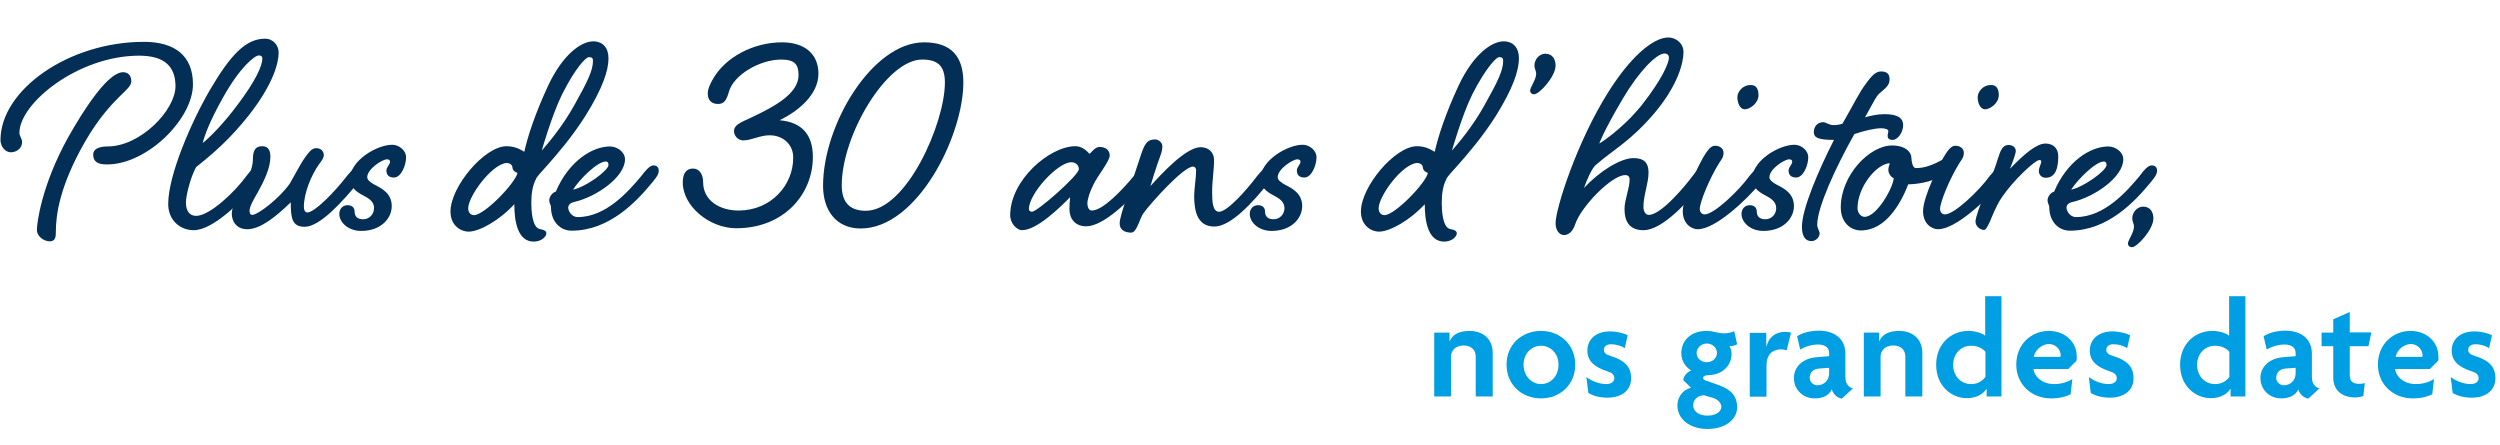 <svg xmlns="http://www.w3.org/2000/svg" xmlns:xlink="http://www.w3.org/1999/xlink" id="Layer_1" x="0px" y="0px" viewBox="0 0 1030 183.3" style="enable-background:new 0 0 1030 183.3;" xml:space="preserve">
<style type="text/css">
	.st0{enable-background:new    ;}
	.st1{fill:#009EE2;}
	.st2{fill:#032E55;}
</style>
<g id="plus_de_30_ans" transform="translate(-644 -3566.661)">
	<g class="st0">
		<path class="st1" d="M1252,3730v-16.5c0-2.3-1.5-4.5-5-4.5c-3.4,0-5.2,2.2-5.2,4.6v16.4h-6.9v-26.3h6.3v3.5h0.1    c1.1-2.6,3.7-4.2,8.1-4.2c5.7,0,9.6,3.4,9.6,9.1v17.9H1252z"></path>
		<path class="st1" d="M1278.9,3730.8c-7.9,0-14.2-5.6-14.2-13.9c0-8.3,6.3-13.9,14.2-13.9c7.8,0,14.1,5.6,14.1,13.9    C1293,3725.1,1286.8,3730.8,1278.9,3730.8z M1278.9,3709.1c-3.9,0-7.2,3.2-7.2,7.9c0,4.6,3.4,7.9,7.2,7.9c3.9,0,7.2-3.2,7.2-7.9    C1286.2,3712.3,1282.8,3709.1,1278.9,3709.1z"></path>
		<path class="st1" d="M1306.2,3730.5c-3.3,0-5.8-0.8-7.8-1.9l-0.8-6.6c2.1,1.6,5.2,2.9,8.2,2.9c2,0,3.3-1,3.3-2.4    c0-1.5-1-2.3-3-2.9c-5.1-1.7-8.1-4.1-8.1-8.5c0-4.8,3.8-7.9,9.3-7.9c3.1,0,6.1,0.9,7.3,1.6l-1.2,5.3c-1.2-0.8-3.2-1.6-5.7-1.6    c-1.8,0-2.9,0.9-2.9,2.3c0,1.3,0.9,2,3,2.6c5.5,1.7,8.2,4.4,8.2,8.9C1316.2,3726.8,1312.9,3730.5,1306.2,3730.5z"></path>
		<path class="st1" d="M1347.5,3743.4c-7.4,0-12.4-4.2-12.4-9.6c0-4.3,2.9-6.7,5.6-7.4l-3.2-3.1c0.1-1.8,1.7-3.4,3.3-4    c-2.2-1.3-4.1-3.8-4.1-7.1c0-5.4,4.1-9.2,10.4-9.2c1.5,0,2.6,0.2,3.7,0.5s2.4,0.5,3.7,0.5s3-0.4,4-0.9l1.2,5.4    c-0.8,0.5-2.2,0.8-3.2,0.8c0.5,0.6,0.9,1.9,0.9,3.2c0,4.5-3.5,8.5-9.2,8.7c-1.6,0.1-2.5,0.3-2.5,1.2c0,0.3,0.2,0.7,0.7,0.9l5.6,2    c4.9,1.7,7.7,4.3,7.7,9.2C1359.7,3739.5,1354.8,3743.4,1347.5,3743.4z M1349.8,3730.6l-3.8-1.1c-2.6,0.1-4.4,1.8-4.4,4.2    c0,2.2,2,4.2,5.9,4.2c3.8,0,5.7-1.9,5.7-3.7C1353.1,3732.7,1351.9,3731.3,1349.8,3730.6z M1347.2,3708.2c-2.4,0-4.2,1.9-4.2,3.9    c0,2.1,1.8,3.8,4.2,3.8c2.3,0,4.2-1.7,4.2-3.8C1351.4,3710,1349.6,3708.2,1347.2,3708.2z"></path>
		<path class="st1" d="M1380.1,3711c-0.5-0.2-1.4-0.4-2.2-0.4c-3.1,0-6.1,1.5-6.1,6.7v12.8h-6.9v-26.3h6.8v5.6h0.1    c0.9-3.9,3.9-6,7.5-6c0.8,0,2,0.1,2.6,0.3L1380.1,3711z"></path>
		<path class="st1" d="M1402.8,3730.9c-1.7-0.3-3.5-1.7-4.1-3.8c-1.2,2.6-3.9,3.7-7,3.7c-4.9,0-8.6-3.6-8.6-8.4c0-4.9,4-8,8.8-8.5    l5.7-0.5v-1.3c0-2-1.4-3.5-4.6-3.5c-2.6,0-5.4,0.9-7.3,2.1l-1.3-5.5c2.3-1.5,5.6-2.3,8.9-2.3c6.4,0,11,3.2,11,9.5v9.6    c0,2.7,1.3,4.2,3.1,4.7L1402.8,3730.9z M1397.6,3718.2l-4.1,0.3c-2.8,0.2-3.9,2-3.9,3.8c0,1.6,1.3,3.1,3.2,3.1    c2.6,0,4.8-2,4.8-4.9V3718.2z"></path>
		<path class="st1" d="M1429,3730v-16.5c0-2.3-1.5-4.5-5-4.5c-3.4,0-5.2,2.2-5.2,4.6v16.4h-6.9v-26.3h6.3v3.5h0.1    c1.1-2.6,3.7-4.2,8.1-4.2c5.7,0,9.6,3.4,9.6,9.1v17.9H1429z"></path>
		<path class="st1" d="M1462.5,3730v-3.1h-0.1c-1.3,2.1-4.1,3.8-8.1,3.8c-6.1,0-12.6-4.8-12.6-13.8c0-8.3,5.9-13.9,13.3-13.9    c2.8,0,5.9,1,6.9,2v-16.3h6.7v41.3H1462.5z M1462,3711.6c-0.8-1-2.8-2.5-5.9-2.5c-4.2,0-7.4,3.3-7.4,7.9c0,4.6,3.2,7.9,7.4,7.9    c3,0,4.9-1.5,5.9-3V3711.6z"></path>
		<path class="st1" d="M1499.5,3715.3l-3.4,3.4h-14.3c0.2,2.7,3.2,6.2,8.5,6.2c3.1,0,5.7-0.9,7.5-2.1l-0.7,6.3c-2,1-4.6,1.7-8.1,1.7    c-7.8,0-14.3-5.6-14.3-13.9c0-8.8,6.6-13.9,13.4-13.9c7.2,0,11.5,5.1,11.5,10.3C1499.7,3713.9,1499.6,3714.7,1499.5,3715.3z     M1488.2,3708.4c-2.8,0-5.7,2.3-6.3,5.3h11c0-0.2,0.1-0.4,0.1-0.6C1493.1,3710.9,1491.1,3708.4,1488.2,3708.4z"></path>
		<path class="st1" d="M1513.2,3730.5c-3.3,0-5.8-0.8-7.8-1.9l-0.8-6.6c2.1,1.6,5.2,2.9,8.2,2.9c2,0,3.3-1,3.3-2.4    c0-1.5-1-2.3-3-2.9c-5.1-1.7-8.1-4.1-8.1-8.5c0-4.8,3.8-7.9,9.3-7.9c3.1,0,6.1,0.9,7.3,1.6l-1.2,5.3c-1.2-0.8-3.2-1.6-5.7-1.6    c-1.8,0-2.9,0.9-2.9,2.3c0,1.3,0.9,2,3,2.6c5.5,1.7,8.2,4.4,8.2,8.9C1523.2,3726.8,1519.9,3730.5,1513.2,3730.5z"></path>
		<path class="st1" d="M1563,3730v-3.1h-0.1c-1.3,2.1-4.1,3.8-8.1,3.8c-6.1,0-12.6-4.8-12.6-13.8c0-8.3,5.9-13.9,13.3-13.9    c2.8,0,5.9,1,6.9,2v-16.3h6.7v41.3H1563z M1562.5,3711.6c-0.8-1-2.8-2.5-5.9-2.5c-4.2,0-7.4,3.3-7.4,7.9c0,4.6,3.2,7.9,7.4,7.9    c3,0,4.9-1.5,5.9-3V3711.6z"></path>
		<path class="st1" d="M1595,3730.9c-1.7-0.3-3.5-1.7-4.1-3.8c-1.2,2.6-3.9,3.7-7,3.7c-4.9,0-8.6-3.6-8.6-8.4c0-4.9,4-8,8.8-8.5    l5.7-0.5v-1.3c0-2-1.4-3.5-4.6-3.5c-2.6,0-5.4,0.9-7.3,2.1l-1.3-5.5c2.3-1.5,5.6-2.3,8.9-2.3c6.4,0,11,3.2,11,9.5v9.6    c0,2.7,1.3,4.2,3.1,4.7L1595,3730.9z M1589.8,3718.2l-4.1,0.3c-2.8,0.2-3.9,2-3.9,3.8c0,1.6,1.3,3.1,3.2,3.1c2.6,0,4.8-2,4.8-4.9    V3718.2z"></path>
		<path class="st1" d="M1619.8,3709.3h-7.7v11.9c0,2.7,1.4,3.6,3.9,3.6c0.9,0,1.6-0.1,2.3-0.3l-0.6,5.3c-0.8,0.3-2,0.6-3.4,0.6    c-5.3,0-9-2.9-9-8.1v-13h-4.8v-5.6h4.8v-5.5l6.8-3v8.4h8.9L1619.8,3709.3z"></path>
		<path class="st1" d="M1648.5,3715.3l-3.4,3.4h-14.3c0.2,2.7,3.2,6.2,8.5,6.2c3.1,0,5.7-0.9,7.5-2.1l-0.7,6.3c-2,1-4.6,1.7-8.1,1.7    c-7.8,0-14.3-5.6-14.3-13.9c0-8.8,6.6-13.9,13.4-13.9c7.2,0,11.5,5.1,11.5,10.3C1648.7,3713.9,1648.7,3714.7,1648.5,3715.3z     M1637.3,3708.4c-2.8,0-5.7,2.3-6.3,5.3h11c0-0.2,0.1-0.4,0.1-0.6C1642.1,3710.9,1640.2,3708.4,1637.3,3708.4z"></path>
		<path class="st1" d="M1662.3,3730.5c-3.3,0-5.8-0.8-7.8-1.9l-0.8-6.6c2.1,1.6,5.2,2.9,8.2,2.9c2,0,3.3-1,3.3-2.4    c0-1.5-1-2.3-3-2.9c-5.1-1.7-8.1-4.1-8.1-8.5c0-4.8,3.8-7.9,9.3-7.9c3.1,0,6.1,0.9,7.3,1.6l-1.2,5.3c-1.2-0.8-3.2-1.6-5.7-1.6    c-1.8,0-2.9,0.9-2.9,2.3c0,1.3,0.9,2,3,2.6c5.5,1.7,8.2,4.4,8.2,8.9C1672.2,3726.8,1669,3730.5,1662.3,3730.5z"></path>
	</g>
	<g class="st0">
		<path class="st2" d="M682.4,3630.4c0-2.9,3.5-3.4,5.9-3.4c13.6,0,28-15,28-24.8c0-8.4-4.8-12.6-15-12.6    c-25.1,0-49.3,19.6-49.3,31.8c0,1.3,1.1,2.4,1.1,3.8c0,2.5-2.2,4.2-4.6,4.2c-2.7,0-4.3-2.8-4.3-5c0-20.7,28.1-40.5,59.1-40.5    c12.6,0,20.2,5.6,20.2,17.5c0,14.4-19,33-35.3,33C684.1,3634.5,682.4,3633.1,682.4,3630.4z M698.1,3600.2c0,1.7-2,3.5-4.3,5.7    c-3.5,3.4-9.2,9.4-14.8,19.2c-10.5,18.3-12,30.2-12,37.2c0,1.5,0,3.8-2.5,3.8c-2,0-5.3-1.7-5.3-4.8c0-2.5,1.8-18.1,12.9-38.1    c7.3-12.9,12.7-19.9,16.4-23.4c2.4-2.2,4.5-3.4,6.3-3.4C697.1,3596.5,698.1,3598.1,698.1,3600.2z"></path>
		<path class="st2" d="M750.6,3634.8c1.3,0,2.2,0.7,2.2,2.1c0,1.5-0.7,2.5-2.4,4.6c-6.6,8-18.6,20-26.6,20    c-5.6,0-10.5-4.1-10.5-10.8c0-11.8,9.4-33.6,17.2-47c8.4-14.3,14.7-21.1,22.7-21.1c3.4,0,5.6,2.8,5.6,5.7c0,4.1-2,12.6-12,25.5    c-7.8,9.9-14.6,15.8-22,21.7c-2.2,3.9-4.2,11.6-4.2,14.6c0,3.5,1.5,5.5,4.2,5.5c5.6,0,16-9.9,20.7-16.4    C747.2,3637,749,3634.8,750.6,3634.8z M735.9,3606.8c-5.7,10.2-7.6,15.7-8.4,18.8c2.8-2.2,8.7-8.1,14.4-15.8    c7.4-9.8,10.2-16.1,10.2-19c0-0.8-0.4-1.3-1.4-1.3C749,3589.4,742.9,3594.3,735.9,3606.8z"></path>
		<path class="st2" d="M792.1,3634.8c1.3,0,2.2,0.7,2.2,2.1c0,1.5-0.7,2.5-2.4,4.6c-6.6,8-16,18.6-22.4,18.6    c-5.2,0-5.7-3.6-5.7-10.1c-6.2,6-12.5,11.1-17.9,11.1c-5,0-6.4-3.9-6.4-6.3c0-3.2,2-6.7,4.2-10.4c2.5-4.1,4.5-8.4,4.5-12.2    c0-3.5,1-5.3,3.8-5.3c2.5,0,3.4,1.7,3.4,4.3c0,4.8-2.7,10.2-5.2,14.7c-1.7,2.9-3.4,5.9-3.4,7.6c0,0.7,0.3,1.7,1.1,1.7    c2.4,0,11.3-6.9,15.5-12.9c3.9-7,5-9,6.3-10.8c1.3-1.8,2.7-3.8,4.5-3.8c2.2,0,3.2,1.4,3.2,2.9c0,1.3-1,2.4-2,3.8    c-3.2,4.5-6.2,11.9-6.2,17.4c0,1.7,0.7,2.4,1.4,2.4c3.1,0,11.5-8.7,16.4-15.1C788.8,3637,790.6,3634.8,792.1,3634.8z"></path>
		<path class="st2" d="M793.5,3647.1c-2.7-1.4-5.3-3.4-5.3-6.7c0-7.6,11.1-14.1,17.4-14.1c2.7,0,5.7,2.2,5.7,5.2c0,3.2-2,8.3-5,8.3    c-2,0-3.1-1-3.1-2.9c0-1.4,1.5-2.5,1.5-3.6c0-0.6-0.4-1-1.3-1c-1.8,0-8.1,3.9-8.1,7.4c0,1.1,1.4,2.2,3.1,3.1c2.9,1.5,7,3.5,7,8.8    c0,4.9-4.3,10.2-12.6,10.2c-5.3,0-9-3.5-9-7c0-2.1,1.4-3.6,3.4-3.6c1.5,0,2.9,0.7,2.9,2.7s1.3,3.1,3.5,3.1c2.7,0,4.5-2.2,4.5-4.6    C798.2,3649.6,795.6,3648.2,793.5,3647.1z"></path>
		<path class="st2" d="M860,3629.2c1.5-6.6,4.5-15.8,9.9-27.4c5.9-12.5,13.4-18.1,18.5-18.1c4.1,0,6.3,2.8,6.3,7    c0,5-2.4,12.3-9.5,23.7c-5.5,8.7-12,16.2-16,20.7c-2.1,2.4-4.1,4.3-4.5,5.6c-1.3,2.5-1.8,5.9-1.8,9.5c0,2.9,0.3,10.1,3.4,10.8    c1.4,0.3,2.8,0.6,2.8,1.8c0,1.4-2.1,3.4-5.2,3.4c-6.7,0-8-8.5-8-15.4c-6.2,6.7-14.4,11.3-18.9,11.3c-2.8,0-7.4-2.2-7.4-8.3    c0-10.2,14-26.9,23.1-26.9C856.5,3626.9,858.8,3628.5,860,3629.2z M836.9,3652.5c0,1.8,1.1,2.8,2.4,2.8c4.3,0,17.1-13.3,17.9-17.4    c-0.8-0.3-2-0.8-2.1-2.4c-0.1-1.1-1.3-1.7-2.4-1.7C846.6,3634.3,836.9,3647.5,836.9,3652.5z M875.6,3605.5    c-4.3,8.7-8.4,23.2-8.4,23.2c2.7-3.1,8.5-9.9,13.3-18.5c5.9-10.5,7.8-14.7,7.8-18.5c0-1.1-0.4-1.5-1.7-1.5    C885.5,3590.2,881.3,3594.2,875.6,3605.5z"></path>
		<path class="st2" d="M913.2,3634.8c1.3,0,2.2,0.7,2.2,2.1c0,1.5-0.7,2.5-2.4,4.6c-6.6,8.1-17.9,20.2-33.5,20.2    c-4.6,0-8.5-3.6-8.5-9.8c0-0.8-0.7-1.3-0.7-2.8c0-1.4,1.3-3.1,2.7-3.5c5.3-12.5,15-18.6,22.3-18.6c2.9,0,6.2,2.2,6.2,5.3    c0,7.3-11.8,15.5-21,17.6c-1.8,0.4-2.4,1.4-2.4,2.4c0,1.1,1.3,3.8,3.9,3.8c11.8,0,21.1-10.8,26.2-16.9    C909.9,3637,911.7,3634.8,913.2,3634.8z M880.1,3644.8c5-1,14.6-7.8,14.6-10.2c0-0.8-0.3-1.4-1.1-1.4    C890.1,3633.2,882.7,3640.6,880.1,3644.8z"></path>
		<path class="st2" d="M961.1,3622.4c-4.1,0-7.4,2.1-10.9,2.1c-2.4,0-3.8-2.2-3.8-3.8c0-2.4,2.2-3.4,7.1-5.6    c9.5-4.5,19.5-9.8,19.5-17.5c0-4.3-1.5-6.4-7.1-6.4c-9,0-19.7,6.4-21.6,13.3c-1,3.5-2,5-4.5,5c-2.5,0-4.2-1.5-4.2-4.2    c0-2.2,1.1-4.1,1.8-5.5c5.2-9.7,17.2-15.7,28.8-15.7c9.4,0,15,4.9,15,12.9c0,8.7-8.4,15.5-16,19.2c9.4,0.8,13.7,6.2,13.7,15.1    c0,15.5-12,29.4-31.6,29.4c-10.9,0-22-9-22-18.9c0-3.6,1.4-5.7,4.2-5.7c2.5,0,4.2,2.2,4.2,5.7c0,7.3,6.6,11.6,14.6,11.6    c13.3,0,22.5-10.4,22.5-21.7C970.9,3626.2,966.6,3622.4,961.1,3622.4z"></path>
		<path class="st2" d="M1040.9,3600.6c0,22.1-19,60.2-42.3,60.2c-10.2,0-15.5-7.6-15.5-17.6c0-25.2,20.3-59.1,41.6-59.1    C1036,3584.1,1040.9,3590,1040.9,3600.6z M990.8,3643c0,6.6,2.9,10.5,9.9,10.5c16.8,0,32.6-36.1,32.6-52.8c0-7.1-3.1-9.5-9.4-9.5    C1009.3,3591.2,990.8,3622.3,990.8,3643z"></path>
		<path class="st2" d="M1097,3627.2c2.7,0,4.2,1.5,4.2,3.5c0,2.4-5,8.4-6.7,12c-1.4,2.8-2.5,5.9-2.5,7.8c0,1.4,0.6,2.9,1.8,2.9    c4.6,0,12.5-8.4,17.5-14.4c1.7-2.1,3.5-4.3,5-4.3c1.3,0,2.2,0.7,2.2,2.1c0,1.5-0.7,2.5-2.4,4.6c-6.7,8-17.5,18.5-24.6,18.5    c-4.6,0-6.9-3.2-6.9-7.1c0-1.5,0.1-2.9,0.3-4.9c-4.1,4.1-13.6,13.6-19.9,13.6c-1.8,0-4.8-2.5-4.8-6.2c0-14.4,16.2-28.4,26.9-28.4    c2.2,0,4.3,1.4,5.7,3.1C1093.4,3630,1094.9,3627.2,1097,3627.2z M1067.9,3652.8c0,0.7,0.6,1.1,1.3,1.1c2.1,0,19.3-15,19.3-17.6    c0-1.5-1.3-2.8-3.1-2.8C1079.8,3633.5,1067.9,3646.4,1067.9,3652.8z"></path>
		<path class="st2" d="M1167.2,3634.8c1.3,0,2.2,0.7,2.2,2.1c0,1.5-0.7,2.5-2.4,4.6c-6.4,8-15.7,18.5-22.7,18.5s-8.3-6.4-8.3-12.6    c0-3.1,0.8-7.3,0.8-10.6c0-0.7-0.4-1.5-1.3-1.5c-3.9,0-17.2,14.8-20.4,19.2c-1.4,1.8-2.7,8-5,8c-2.5,0-4.8-1-4.8-3.8    c0-3.5,5.5-17.9,8.1-26.2c2-6.3,2.9-8.4,6.6-8.4c1,0,2.9,1,2.9,2.9s-0.6,3.2-2,7.1c-0.8,2.2-2.7,8.4-2.9,9.2    c4.5-5,14.6-16,20.7-16c3.1,0,5.5,2,5.5,5.3c0,4.2-0.8,8.3-0.8,13.2c0,4.3,0.3,8.1,2.9,8.1c3.2,0,10.9-8.4,15.7-14.8    C1163.8,3637,1165.6,3634.8,1167.2,3634.8z"></path>
		<path class="st2" d="M1168.6,3647.1c-2.7-1.4-5.3-3.4-5.3-6.7c0-7.6,11.1-14.1,17.4-14.1c2.7,0,5.7,2.2,5.7,5.2c0,3.2-2,8.3-5,8.3    c-2,0-3.1-1-3.1-2.9c0-1.4,1.5-2.5,1.5-3.6c0-0.6-0.4-1-1.3-1c-1.8,0-8.1,3.9-8.1,7.4c0,1.1,1.4,2.2,3.1,3.1c2.9,1.5,7,3.5,7,8.8    c0,4.9-4.3,10.2-12.6,10.2c-5.3,0-9-3.5-9-7c0-2.1,1.4-3.6,3.4-3.6c1.5,0,2.9,0.7,2.9,2.7s1.3,3.1,3.5,3.1c2.7,0,4.5-2.2,4.5-4.6    C1173.2,3649.6,1170.7,3648.2,1168.6,3647.1z"></path>
		<path class="st2" d="M1235.1,3629.2c1.5-6.6,4.5-15.8,9.9-27.4c5.9-12.5,13.4-18.1,18.5-18.1c4.1,0,6.3,2.8,6.3,7    c0,5-2.4,12.3-9.5,23.7c-5.5,8.7-12,16.2-16,20.7c-2.1,2.4-4.1,4.3-4.5,5.6c-1.3,2.5-1.8,5.9-1.8,9.5c0,2.9,0.3,10.1,3.4,10.8    c1.4,0.3,2.8,0.6,2.8,1.8c0,1.4-2.1,3.4-5.2,3.4c-6.7,0-8-8.5-8-15.4c-6.2,6.7-14.4,11.3-18.9,11.3c-2.8,0-7.4-2.2-7.4-8.3    c0-10.2,14-26.9,23.1-26.9C1231.6,3626.9,1233.8,3628.5,1235.1,3629.2z M1212,3652.5c0,1.8,1.1,2.8,2.4,2.8    c4.3,0,17.1-13.3,17.9-17.4c-0.8-0.3-2-0.8-2.1-2.4c-0.1-1.1-1.3-1.7-2.4-1.7C1221.6,3634.3,1212,3647.5,1212,3652.5z     M1250.6,3605.5c-4.3,8.7-8.4,23.2-8.4,23.2c2.7-3.1,8.5-9.9,13.3-18.5c5.9-10.5,7.8-14.7,7.8-18.5c0-1.1-0.4-1.5-1.7-1.5    C1260.6,3590.2,1256.4,3594.2,1250.6,3605.5z"></path>
		<path class="st2" d="M1280.7,3588.8c2.8,0,4.2,2.1,4.2,4.9c0,4.5-6.7,11.8-8.8,11.8c-1.1,0-1.7-0.7-1.7-1.5c0-1.3,2.5-4.6,2.5-6.9    c0-1.5-0.7-1.8-0.7-3.6C1276.2,3591.5,1277.9,3588.8,1280.7,3588.8z"></path>
		<path class="st2" d="M1346.4,3634.8c1.3,0,2.2,0.7,2.2,2.1c0,1.5-0.7,2.5-2.4,4.6c-6.6,8.1-17.2,20-25.1,20c-6,0-7.8-3.9-7.8-8.7    c0-3.9,2.1-8.4,2.1-12.3c0-1-0.6-1.7-1.8-1.7c-5.7,0-18.3,13.2-20.6,20.2c-1,3.1-2.8,4.5-4.6,4.5c-2,0-3.5-2-3.5-4.9    c0-6,8.8-33.5,21.6-53.8c8.8-14.1,18.3-22.7,24.9-22.7c2.8,0,6.2,2.2,6.2,6c0,4.3-2.2,13.6-12,25.2c-9.9,11.6-16.5,14.7-24.1,21.3    c-1.8,1.5-3.9,6.7-4.9,9.5c6.4-6.9,15.1-12.3,20.4-12.3c4.6,0,6.2,2.2,6.2,5.9c0,4.5-2.1,9.4-2.1,14.1c0,2.2,1,3.4,2.2,3.4    c5.2,0,15.3-12.3,18.1-16.1C1343,3637,1344.8,3634.8,1346.4,3634.8z M1312.6,3607.3c-8.1,13.7-9.7,18.5-9.7,18.5    s8.8-5.2,17.4-15.7c8.5-10.8,11.3-17.5,11.3-19.7c0-1-0.7-1.7-1.8-1.7C1326.5,3588.7,1319.2,3596.1,1312.6,3607.3z"></path>
		<path class="st2" d="M1370,3634.8c1.3,0,2.2,0.7,2.2,2.1c0,1.5-0.7,2.5-2.4,4.6c-6.6,8-19.2,19.6-26.3,19.6    c-2.9,0-6.2-2.5-6.2-7.4c0-6.2,7.1-19.9,8.3-22c1.7-2.8,3.1-5,5-5s3.5,1.1,3.5,2.9c0,2-1,2.9-1.8,4.2c-4.1,6.6-8,16.2-8,19    c0,1,0.7,2.2,2,2.2c3.8,0,13.9-9.5,18.6-16C1366.7,3637,1368.5,3634.8,1370,3634.8z M1368.5,3605.8c0,3.6-3.8,5.9-5.6,5.9    c-2.2,0-3.1-2.9-3.1-5c0-2.2,2.2-5,5.3-5C1366.8,3601.6,1368.5,3602.4,1368.5,3605.8z"></path>
		<path class="st2" d="M1371.2,3647.1c-2.7-1.4-5.3-3.4-5.3-6.7c0-7.6,11.1-14.1,17.4-14.1c2.7,0,5.7,2.2,5.7,5.2c0,3.2-2,8.3-5,8.3    c-2,0-3.1-1-3.1-2.9c0-1.4,1.5-2.5,1.5-3.6c0-0.6-0.4-1-1.3-1c-1.8,0-8.1,3.9-8.1,7.4c0,1.1,1.4,2.2,3.1,3.1c2.9,1.5,7,3.5,7,8.8    c0,4.9-4.3,10.2-12.6,10.2c-5.3,0-9-3.5-9-7c0-2.1,1.4-3.6,3.4-3.6c1.5,0,2.9,0.7,2.9,2.7s1.3,3.1,3.5,3.1c2.7,0,4.5-2.2,4.5-4.6    C1375.8,3649.6,1373.3,3648.2,1371.2,3647.1z"></path>
		<path class="st2" d="M1399.3,3618.2c1.1,0,2.5-0.1,3.8-0.6c4.9-8.5,7.1-13.2,9.7-16.5c2.4-3.4,4.1-5,6.2-5c2.5,0,3.5,1.1,3.5,3.2    c0,1.8-0.6,2.9-3.4,5.2c-2,1.4-2.8,3.5-6.7,10.5c2.4-0.7,5.2-1.3,8-1.3c5.2,0,7.7,1.4,7.7,4.6c0,2.8-2.2,6-4.3,6    c-1.7,0-2.1-0.8-2.1-1.7c0-0.7,0.3-1.3,0.3-2c0-0.6-1.3-1.1-2.9-1.1c-2.8,0-7.3,1.1-11.1,2.4c-7.8,13.9-15.3,30.2-15.3,37.4    c0,1.3,1,2.7,1,3.5c0,1.3-1.3,3.2-3.4,3.2c-2.5,0-3.9-2-3.9-5.9c0-7.4,6.9-23.4,13.2-35.8c-6.7,0-8.3-1-8.3-3.2    c0-2.2,1.4-4.1,3.9-4.1C1396.5,3617.1,1397.6,3618.2,1399.3,3618.2z"></path>
		<path class="st2" d="M1431.5,3631.7c0,1,0.4,4.2,1.8,4.2c3.5,0,5.9-1,8.4-2.1c1.3-0.6,3.2-1.8,4.1-1.8c1.7,0,2.7,0.7,2.7,2.5    c0,1.7-2.1,3.5-6.7,5.7c-4.5,2.1-10.2,2.4-11.6,2.4c-3.2,8.3-9.5,19-19.5,19c-4.2,0-8.3-3.2-8.3-9.5c0-13.2,11.8-25.5,21.1-25.5    C1429,3626.6,1431.5,3629.3,1431.5,3631.7z M1422,3636.7c0-0.8,0.3-2,0.6-2.8c-5.6,0.3-13.3,9.9-13.3,18.5c0,2.1,1.5,3.6,2.9,3.6    c5.2,0,12-12.5,12-16C1423.4,3639.9,1422,3638.3,1422,3636.7z"></path>
		<path class="st2" d="M1469,3634.8c1.3,0,2.2,0.7,2.2,2.1c0,1.5-0.7,2.5-2.4,4.6c-6.6,8-19.2,19.6-26.3,19.6    c-2.9,0-6.2-2.5-6.2-7.4c0-6.2,7.1-19.9,8.3-22c1.7-2.8,3.1-5,5-5s3.5,1.1,3.5,2.9c0,2-1,2.9-1.8,4.2c-4.1,6.6-8,16.2-8,19    c0,1,0.7,2.2,2,2.2c3.8,0,13.9-9.5,18.6-16C1465.7,3637,1467.5,3634.8,1469,3634.8z M1467.5,3605.8c0,3.6-3.8,5.9-5.6,5.9    c-2.2,0-3.1-2.9-3.1-5c0-2.2,2.2-5,5.3-5C1465.8,3601.6,1467.5,3602.4,1467.5,3605.8z"></path>
		<path class="st2" d="M1474.5,3628.9c0,1-1.1,4.1-2.4,7.3c5.7-5.9,10.9-10.4,14.6-10.4c3.1,0,5.3,1.8,5.3,5.3    c0,4.8-1.1,8.8-5.2,8.8c-1.5,0-2.8-1.1-2.8-2.8c0-1.3,1-3.1,1-3.8c0-0.4-0.1-0.7-0.8-0.7c-1.8,0-10.8,8.5-15.4,15.3    c-1.3,1.8-2.8,4.9-4.1,8c-1.1,2.8-2.4,5.5-3.2,5.5c-1.7,0-3.6-1.5-3.6-3.5c0-1.5,2-7.3,4.2-12.5c2.4-5.6,4.3-10.8,5-13.3    c1.1-3.6,2.1-5.7,4.3-5.7C1473.2,3626.4,1474.5,3627.3,1474.5,3628.9z"></path>
		<path class="st2" d="M1530.5,3634.8c1.3,0,2.2,0.7,2.2,2.1c0,1.5-0.7,2.5-2.4,4.6c-6.6,8.1-17.9,20.2-33.5,20.2    c-4.6,0-8.5-3.6-8.5-9.8c0-0.8-0.7-1.3-0.7-2.8c0-1.4,1.3-3.1,2.7-3.5c5.3-12.5,15-18.6,22.3-18.6c2.9,0,6.2,2.2,6.2,5.3    c0,7.3-11.8,15.5-21,17.6c-1.8,0.4-2.4,1.4-2.4,2.4c0,1.1,1.3,3.8,3.9,3.8c11.8,0,21.1-10.8,26.2-16.9    C1527.1,3637,1528.9,3634.8,1530.5,3634.8z M1497.3,3644.8c5-1,14.6-7.8,14.6-10.2c0-0.8-0.3-1.4-1.1-1.4    C1507.4,3633.2,1500,3640.6,1497.3,3644.8z"></path>
		<path class="st2" d="M1527,3651.8c2.8,0,4.2,2.1,4.2,4.9c0,4.5-6.7,11.8-8.8,11.8c-1.1,0-1.7-0.7-1.7-1.5c0-1.3,2.5-4.6,2.5-6.9    c0-1.5-0.7-1.8-0.7-3.6C1522.5,3654.5,1524.2,3651.8,1527,3651.8z"></path>
	</g>
</g>
</svg>